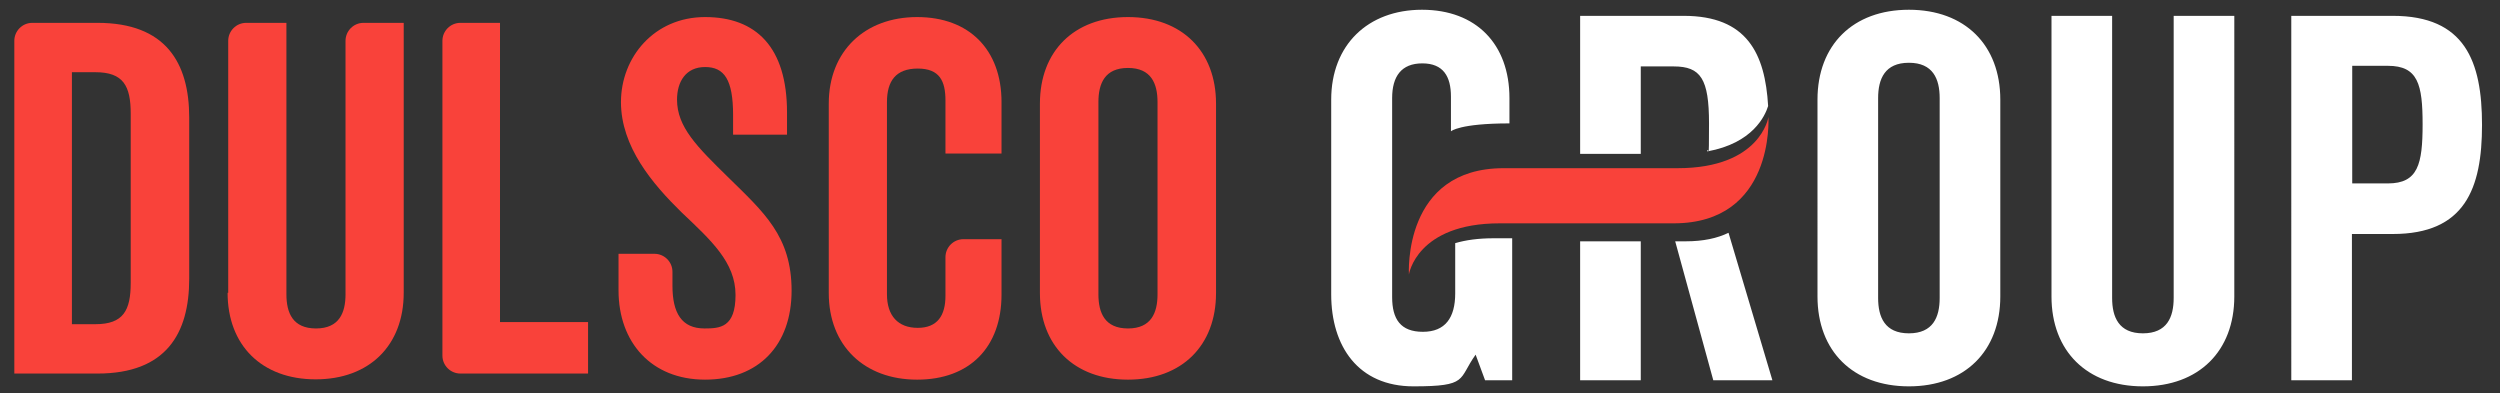 <svg xmlns="http://www.w3.org/2000/svg" id="Layer_1" viewBox="0 0 820.5 129"><rect x="0" y="0" width="820.5" height="129" fill="#333333" stroke="none"/><defs><style>      .st0 {        fill: #fff;      }      .st1 {        fill: #f9423a;      }    </style></defs><path class="st1" d="M62.1,38.6c0-18-7.7-31.1-30.1-31.1H10.6c-3.3,0-5.9,2.7-5.9,5.9v109.2h27.3c22.5,0,30.1-13.1,30.1-31.1v-52.9ZM23.6,23.7h7.7c9.2,0,11.6,4.5,11.6,13.6v55.5c0,9.1-2.4,13.6-11.6,13.6h-7.7V23.7ZM222.2,32.7c0-5.9,2.9-10.7,9.2-10.7s9.2,4.1,9.2,15.8v6.4h17.7v-7.3c0-21.5-10.2-31.3-26.9-31.3s-27.6,13.2-27.6,27.9,10.4,26.9,19.9,36.2c9.7,9.2,17.7,16.4,17.7,27.1s-5.1,11-10.2,11c-7.5,0-10.5-5.1-10.5-14v-4.6c0-3.3-2.7-5.9-5.9-5.9h-11.8v12c0,17.1,10.8,29.3,28.4,29.3s28.4-11.3,28.4-29.2-9.1-25.7-20.9-37.3c-10.1-9.9-16.7-16.4-16.7-25.4M399.1,34c0-17.2-11.2-28.4-28.9-28.4s-28.9,11.2-28.9,28.4v62.2c0,17.2,11.2,28.4,28.9,28.4s28.9-11.2,28.9-28.4v-62.2ZM379.9,96.6c0,6.1-2.1,11.2-9.7,11.2s-9.7-5.1-9.7-11.2v-63.1c0-6.1,2.1-11.2,9.7-11.2s9.7,5.1,9.7,11.2v63.1Z"></path><path class="st1" d="M328.7,50.4v-16.9c0-17.1-10.5-27.9-27.7-27.9s-29,11.2-29,28.4v62.2c0,17.2,11.6,28.4,29,28.4s27.7-10.8,27.7-27.9v-18.2h-12.5c-3.3,0-5.9,2.7-5.9,5.9v12.7c0,6.4-2.6,10.5-9.1,10.5s-10.1-4-10.1-11v-63.1c0-6.9,2.9-11,10.1-11s9.1,4.1,9.1,10.5v17.4h18.5Z"></path><path class="st1" d="M145.2,116.7c0,3.3,2.7,5.9,5.9,5.9h41.9v-16.9h-28.9V7.5h-13c-3.3,0-5.9,2.7-5.9,5.9v103.2Z"></path><path class="st1" d="M74.7,96.1c0,17.2,11.2,28.4,28.9,28.4s28.9-11.2,28.9-28.4V7.5h-13.2c-3.3,0-5.9,2.7-5.9,5.9v83.2c0,6.1-2.1,11.2-9.7,11.2s-9.7-5.1-9.7-11.2V7.5h-13.2c-3.3,0-5.9,2.7-5.9,5.9v82.7Z"></path><path class="st0" d="M656.5,97.3c0,17.9-11.6,29.5-30,29.5s-30-11.6-30-29.5V32.7c0-17.9,11.6-29.5,30-29.5s30,11.6,30,29.5v64.6ZM636.6,32.2c0-6.3-2.2-11.6-10.1-11.6s-10.1,5.3-10.1,11.6v65.6c0,6.3,2.2,11.6,10.1,11.6s10.1-5.3,10.1-11.6V32.2ZM733.3,5.2h-19.9v92.6c0,6.3-2.2,11.6-10.1,11.6s-10.1-5.3-10.1-11.6V5.2h-19.9v92.1c0,17.9,11.6,29.5,30,29.5s30-11.6,30-29.5V5.2ZM785.3,76.8h-13.4v48h-19.9V5.2h33.3c23.7,0,29.3,14.9,29.3,35.8s-5.6,35.8-29.3,35.8M783.7,21.6h-11.7v38.6h11.7c9.9,0,11.4-6.3,11.4-19.4s-1.5-19.2-11.4-19.2M518.6,79.2v45.6h19.9v-45.6h-19.9ZM553.2,79.2h-3.4s12.5,45.6,12.5,45.6h19.4l-14.4-48.4c-3.7,1.8-8.3,2.8-14,2.8M490.2,78.2c-5.1,0-9.2.6-12.6,1.6v5.4-5.3s0,16.4,0,16.4c0,8-3.3,12.6-10.6,12.6s-10.1-4.1-10.1-11.4V32.2c0-7.1,3-11.4,9.9-11.4s9.4,4.3,9.4,10.9v11.4s2.7-2.6,19.2-2.6v-8.3c0-17.7-10.9-29-28.7-29s-29.8,11.6-29.8,29.5v63.9c0,17.1,8.9,30.2,27,30.2s14.6-2.3,20.4-10.4l3.1,8.4h8.9v-46.6h-6.3ZM538.5,50.5v-28.7h10.8c8.9,0,11.6,4.1,11.6,18.7s-.2,6.8-.6,9.2c15-2.7,19-11.7,20-14.9-1-17.2-6.9-29.6-27.7-29.6h-34v45.3h19.9Z"></path><path class="st1" d="M580.4,38.4s-2.5,16.8-29.8,16.8h-57.1c-33.1,0-31.1,34.5-31.1,34.9,0,0,2.5-16.8,29.8-16.8h57.1c33.1,0,31.1-34.5,31.1-34.9"></path></svg>